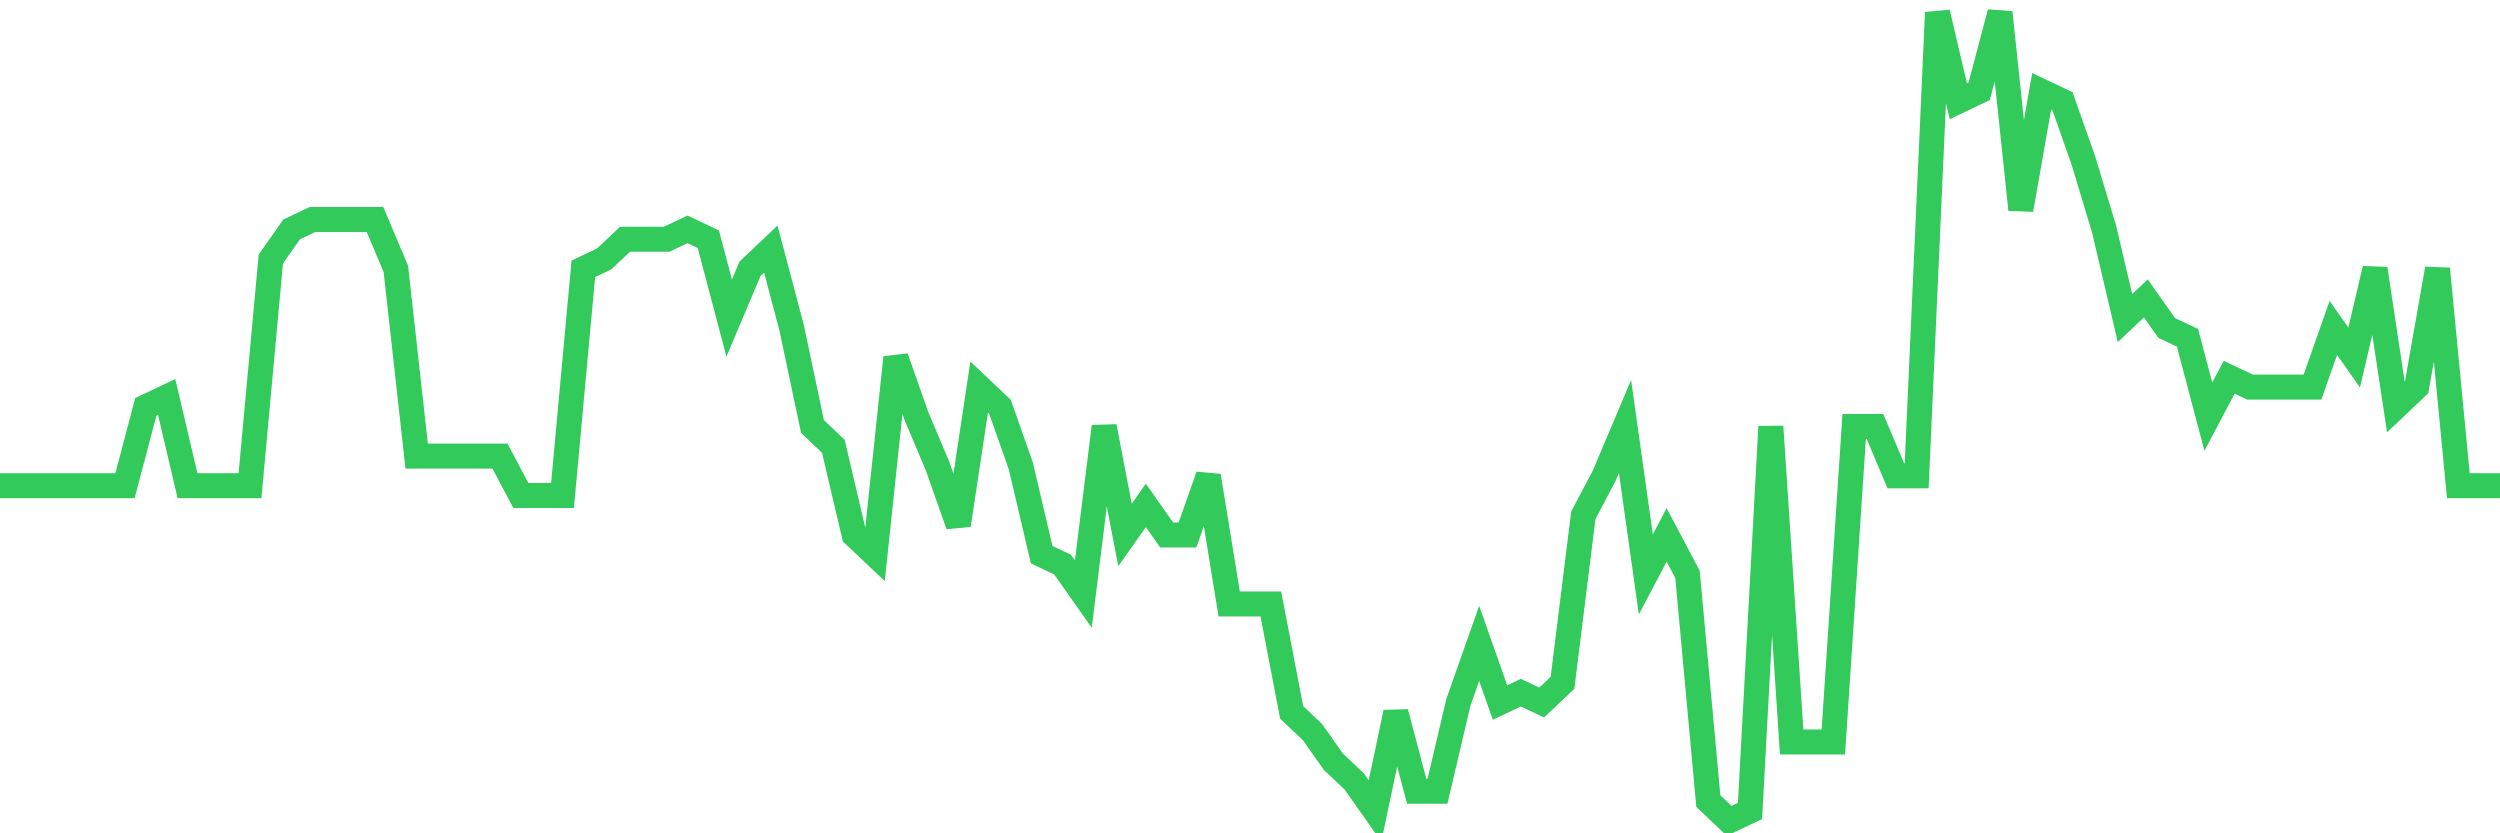 <svg
  xmlns="http://www.w3.org/2000/svg"
  xmlns:xlink="http://www.w3.org/1999/xlink"
  width="120"
  height="40"
  viewBox="0 0 120 40"
  preserveAspectRatio="none"
>
  <polyline
    points="0,23.312 1,23.312 2,23.312 3,23.312 4,23.312 5,23.312 6,23.312 7,19.527 8,19.054 9,23.312 10,23.312 11,23.312 12,23.312 13,12.429 14,11.01 15,10.537 16,10.537 17,10.537 18,10.537 19,12.902 20,21.893 21,21.893 22,21.893 23,21.893 24,21.893 25,23.785 26,23.785 27,23.785 28,12.902 29,12.429 30,11.483 31,11.483 32,11.483 33,11.01 34,11.483 35,15.268 36,12.902 37,11.956 38,15.741 39,20.473 40,21.42 41,25.678 42,26.624 43,17.161 44,20 45,22.366 46,25.205 47,18.58 48,19.527 49,22.366 50,26.624 51,27.098 52,28.517 53,20.473 54,25.678 55,24.259 56,25.678 57,25.678 58,22.839 59,28.99 60,28.99 61,28.99 62,34.195 63,35.141 64,36.561 65,37.507 66,38.927 67,34.195 68,37.98 69,37.98 70,33.722 71,30.883 72,33.722 73,33.249 74,33.722 75,32.776 76,24.732 77,22.839 78,20.473 79,27.571 80,25.678 81,27.571 82,38.454 83,39.4 84,38.927 85,20.473 86,35.615 87,35.615 88,35.615 89,20.473 90,20.473 91,22.839 92,22.839 93,0.6 94,4.859 95,4.385 96,0.6 97,10.063 98,4.385 99,4.859 100,7.698 101,11.01 102,15.268 103,14.322 104,15.741 105,16.215 106,20 107,18.107 108,18.58 109,18.58 110,18.58 111,18.58 112,15.741 113,17.161 114,12.902 115,19.527 116,18.58 117,12.902 118,23.312 119,23.312 120,23.312"
    fill="none"
    stroke="#32ca5b"
    stroke-width="1.2"
  >
  </polyline>
</svg>